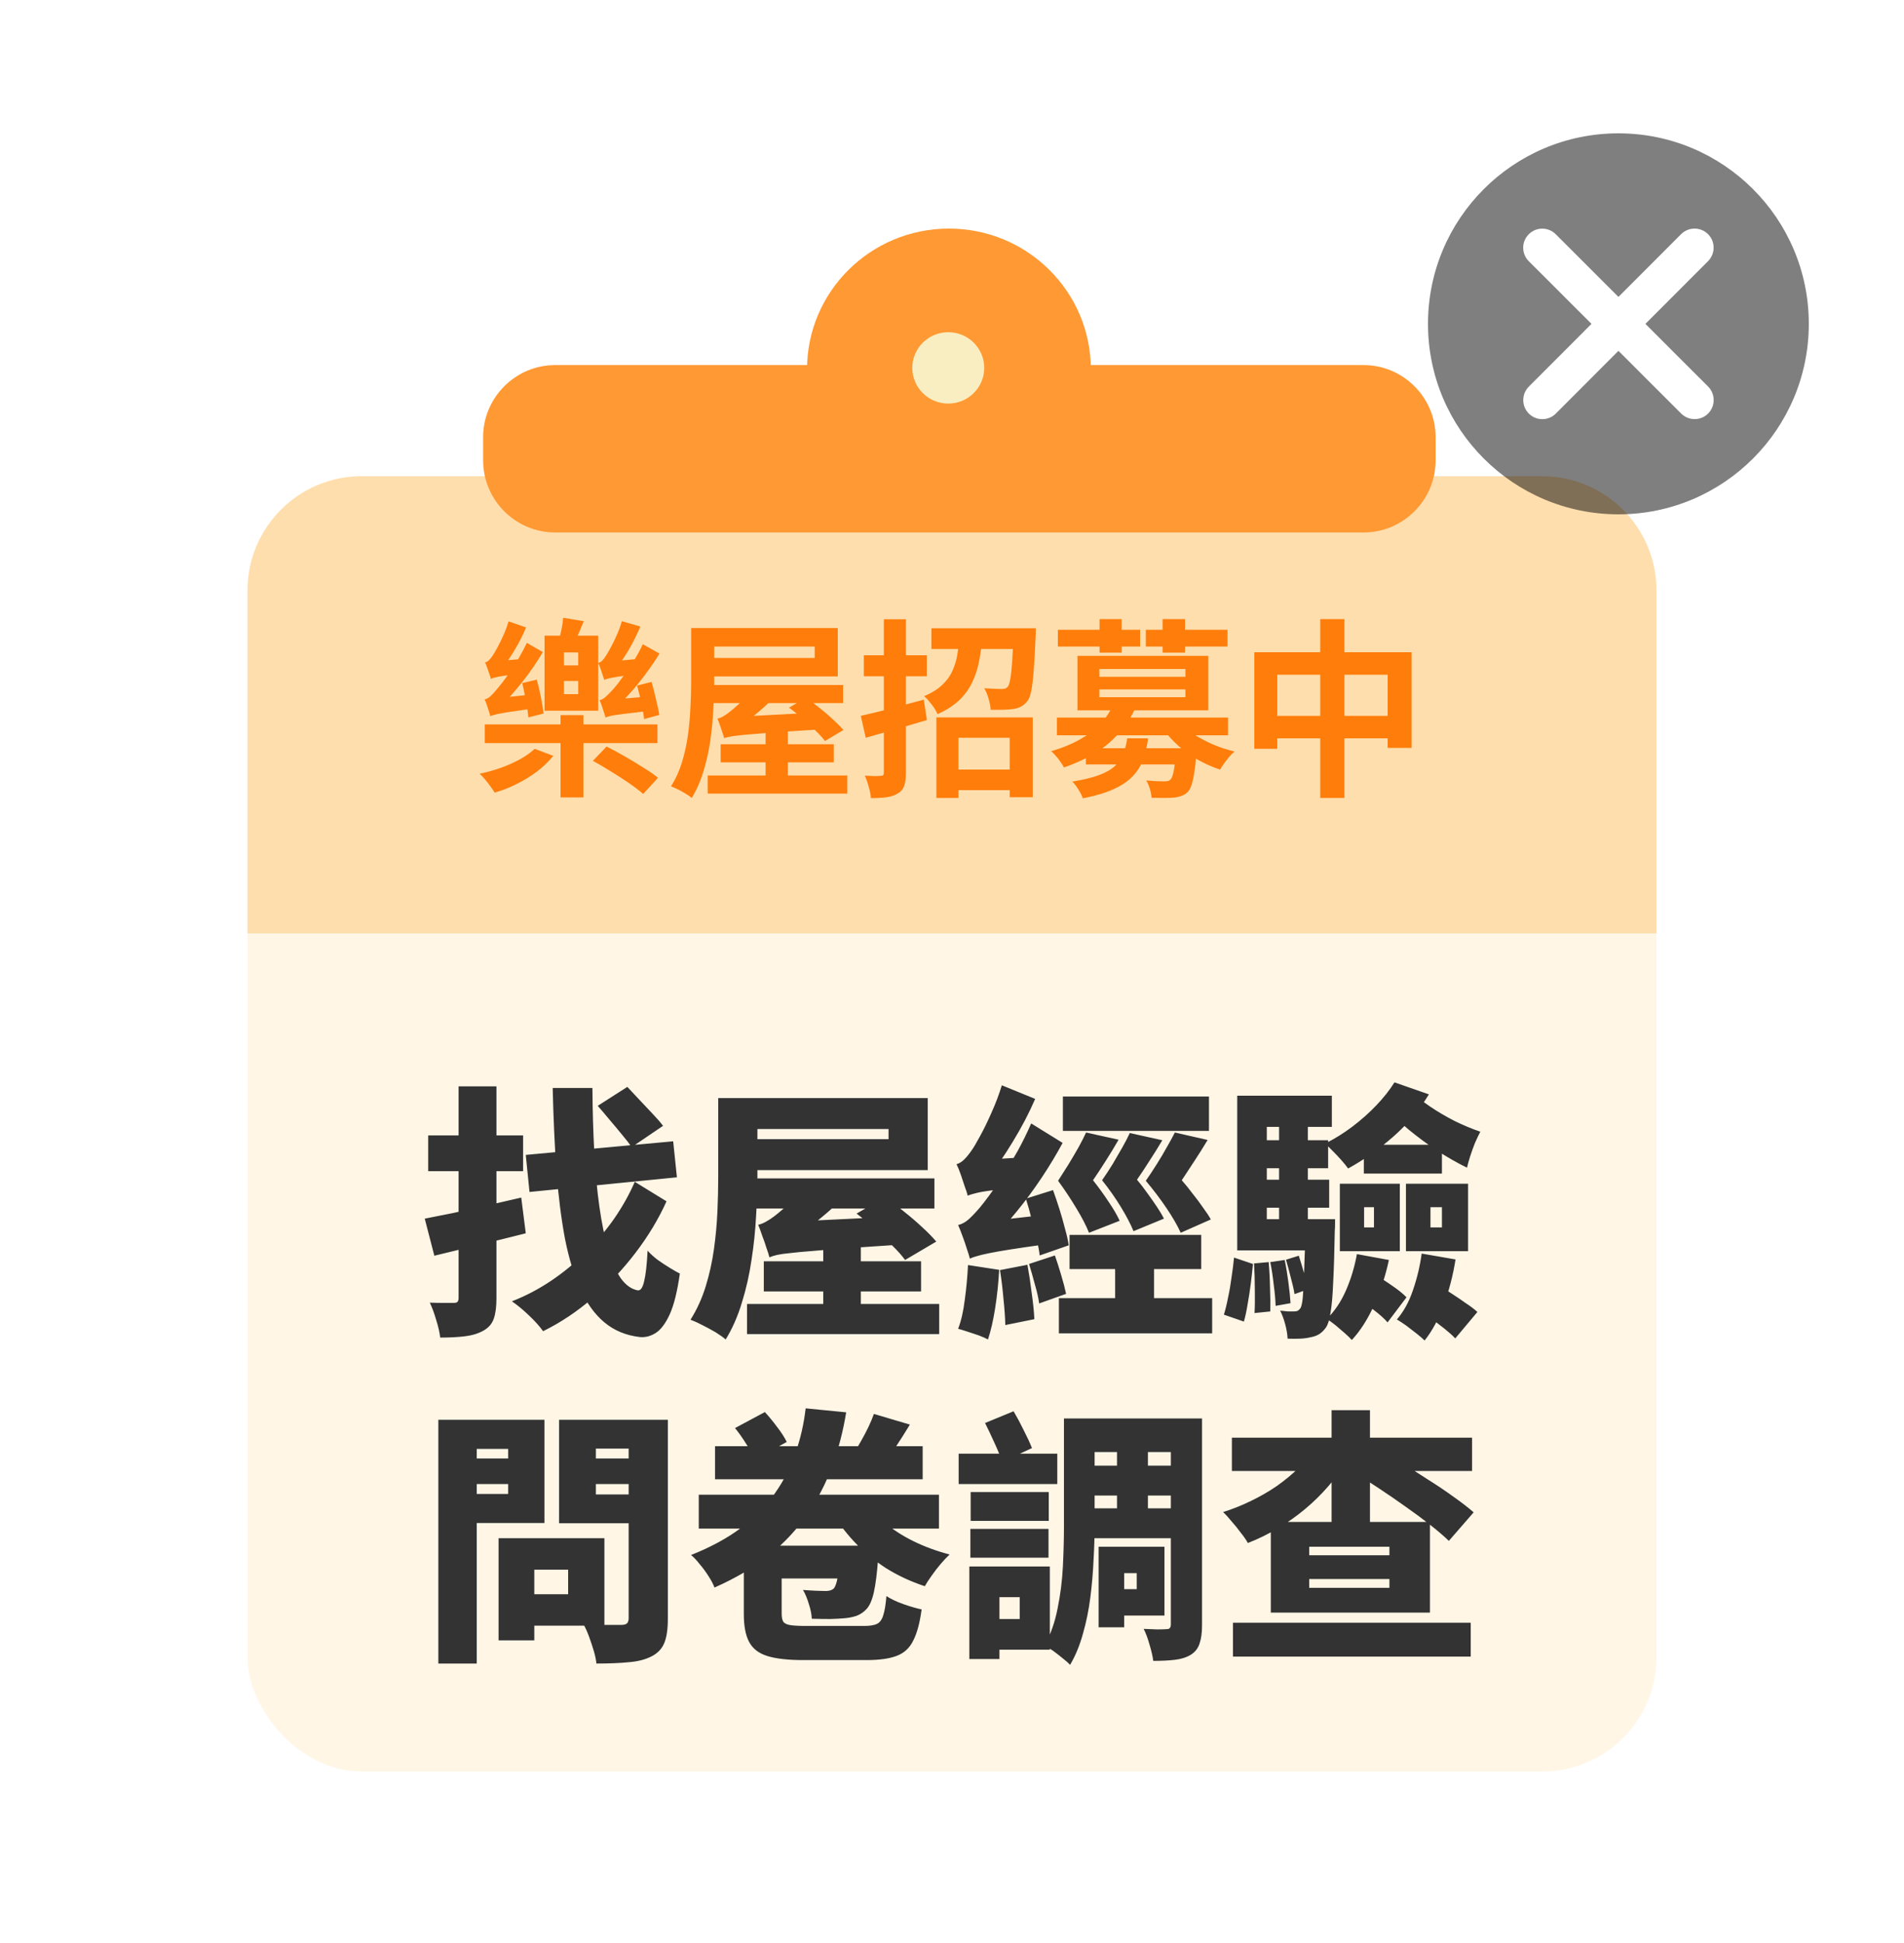 <svg width="100" height="102" viewBox="0 0 100 102" fill="none" xmlns="http://www.w3.org/2000/svg">
<g filter="url(#filter0_dd_49_11664)">
<rect x="13" y="23" width="74" height="68" rx="6" fill="#FFF6E6"/>
<path d="M13 29C13 25.686 15.686 23 19 23H81C84.314 23 87 25.686 87 29V47H13V29Z" fill="#FFDEAD"/>
<path d="M22.308 61.974C22.747 61.89 23.241 61.792 23.792 61.68C24.352 61.559 24.94 61.428 25.556 61.288C26.172 61.148 26.779 61.008 27.376 60.868L27.614 62.744C26.802 62.949 25.971 63.155 25.122 63.36C24.282 63.565 23.512 63.752 22.812 63.92L22.308 61.974ZM22.49 57.606H27.474V59.482H22.49V57.606ZM24.086 55.03H26.074V66.146C26.074 66.603 26.027 66.963 25.934 67.224C25.841 67.495 25.659 67.705 25.388 67.854C25.127 68.003 24.809 68.101 24.436 68.148C24.063 68.195 23.624 68.218 23.12 68.218C23.092 67.957 23.022 67.649 22.91 67.294C22.807 66.939 22.695 66.636 22.574 66.384C22.817 66.393 23.059 66.398 23.302 66.398C23.554 66.398 23.727 66.398 23.82 66.398C23.923 66.398 23.993 66.379 24.03 66.342C24.067 66.295 24.086 66.225 24.086 66.132V55.03ZM27.614 58.628L35.356 57.914L35.552 59.804L27.81 60.574L27.614 58.628ZM31.394 56.052L32.948 55.058C33.144 55.263 33.359 55.492 33.592 55.744C33.825 55.987 34.054 56.229 34.278 56.472C34.502 56.705 34.684 56.915 34.824 57.102L33.172 58.222C33.051 58.035 32.883 57.816 32.668 57.564C32.463 57.312 32.248 57.055 32.024 56.794C31.8 56.523 31.59 56.276 31.394 56.052ZM29.028 55.114H31.114C31.123 56.299 31.156 57.419 31.212 58.474C31.268 59.519 31.357 60.471 31.478 61.33C31.599 62.189 31.753 62.94 31.94 63.584C32.127 64.219 32.346 64.723 32.598 65.096C32.859 65.46 33.158 65.675 33.494 65.74C33.643 65.759 33.755 65.6 33.83 65.264C33.914 64.928 33.975 64.391 34.012 63.654C34.143 63.803 34.315 63.962 34.53 64.13C34.754 64.289 34.973 64.433 35.188 64.564C35.403 64.695 35.575 64.793 35.706 64.858C35.575 65.791 35.398 66.505 35.174 67C34.95 67.485 34.703 67.812 34.432 67.98C34.161 68.148 33.886 68.218 33.606 68.19C32.878 68.106 32.257 67.849 31.744 67.42C31.24 67 30.82 66.421 30.484 65.684C30.148 64.947 29.877 64.06 29.672 63.024C29.476 61.979 29.327 60.793 29.224 59.468C29.131 58.143 29.065 56.691 29.028 55.114ZM33.34 60.042L35.006 61.064C34.586 61.997 34.04 62.903 33.368 63.78C32.705 64.648 31.959 65.437 31.128 66.146C30.307 66.855 29.439 67.434 28.524 67.882C28.337 67.621 28.09 67.345 27.782 67.056C27.483 66.767 27.185 66.519 26.886 66.314C27.605 66.034 28.291 65.675 28.944 65.236C29.597 64.797 30.199 64.303 30.75 63.752C31.31 63.201 31.809 62.613 32.248 61.988C32.687 61.353 33.051 60.705 33.34 60.042ZM37.722 55.646H39.78V59.79C39.78 60.406 39.757 61.087 39.71 61.834C39.673 62.581 39.593 63.346 39.472 64.13C39.36 64.905 39.192 65.651 38.968 66.37C38.753 67.089 38.469 67.737 38.114 68.316C37.983 68.204 37.806 68.078 37.582 67.938C37.358 67.807 37.125 67.681 36.882 67.56C36.649 67.439 36.443 67.345 36.266 67.28C36.602 66.748 36.868 66.165 37.064 65.53C37.26 64.895 37.405 64.242 37.498 63.57C37.591 62.898 37.652 62.24 37.68 61.596C37.708 60.943 37.722 60.341 37.722 59.79V55.646ZM39.01 55.646H48.726V59.426H39.01V57.802H46.668V57.27H39.01V55.646ZM39.43 59.86H49.076V61.442H39.43V59.86ZM40.116 64.214H48.376V65.796H40.116V64.214ZM39.234 66.454H49.328V68.036H39.234V66.454ZM43.238 63.318H45.212V67.546H43.238V63.318ZM44.988 61.708L46.5 60.84C46.799 61.055 47.116 61.302 47.452 61.582C47.797 61.853 48.119 62.128 48.418 62.408C48.726 62.688 48.978 62.945 49.174 63.178L47.536 64.144C47.368 63.911 47.139 63.654 46.85 63.374C46.57 63.085 46.267 62.795 45.94 62.506C45.613 62.207 45.296 61.941 44.988 61.708ZM40.41 64.004C40.382 63.883 40.331 63.719 40.256 63.514C40.191 63.299 40.116 63.085 40.032 62.87C39.957 62.646 39.887 62.455 39.822 62.296C39.953 62.268 40.083 62.217 40.214 62.142C40.354 62.067 40.499 61.974 40.648 61.862C40.751 61.787 40.905 61.661 41.11 61.484C41.325 61.307 41.553 61.092 41.796 60.84C42.039 60.588 42.258 60.322 42.454 60.042L44.036 61.12C43.681 61.465 43.271 61.82 42.804 62.184C42.347 62.548 41.885 62.865 41.418 63.136V63.178C41.418 63.178 41.367 63.206 41.264 63.262C41.161 63.318 41.045 63.388 40.914 63.472C40.783 63.556 40.667 63.645 40.564 63.738C40.461 63.831 40.41 63.92 40.41 64.004ZM40.41 64.004L40.382 62.702L41.334 62.142L47.41 61.848C47.419 62.081 47.443 62.338 47.48 62.618C47.517 62.898 47.555 63.131 47.592 63.318C46.435 63.393 45.459 63.458 44.666 63.514C43.873 63.57 43.224 63.621 42.72 63.668C42.216 63.705 41.815 63.743 41.516 63.78C41.217 63.808 40.984 63.841 40.816 63.878C40.657 63.915 40.522 63.957 40.41 64.004ZM55.824 55.562H63.496V57.368H55.824V55.562ZM56.174 62.828H63.09V64.62H56.174V62.828ZM55.614 66.146H63.664V67.994H55.614V66.146ZM58.568 63.668H60.612V67.266H58.568V63.668ZM57.042 57.452L58.75 57.83C58.535 58.203 58.311 58.572 58.078 58.936C57.854 59.291 57.63 59.631 57.406 59.958C57.695 60.322 57.966 60.695 58.218 61.078C58.479 61.461 58.675 61.797 58.806 62.086L57.196 62.716C57.047 62.343 56.827 61.918 56.538 61.442C56.249 60.957 55.927 60.471 55.572 59.986C55.759 59.697 55.945 59.403 56.132 59.104C56.319 58.796 56.491 58.502 56.65 58.222C56.809 57.933 56.939 57.676 57.042 57.452ZM59.338 57.48L61.046 57.858C60.831 58.222 60.607 58.581 60.374 58.936C60.15 59.291 59.931 59.622 59.716 59.93C59.912 60.163 60.099 60.406 60.276 60.658C60.453 60.901 60.617 61.134 60.766 61.358C60.915 61.582 61.037 61.787 61.13 61.974L59.534 62.632C59.385 62.268 59.165 61.848 58.876 61.372C58.587 60.896 58.255 60.425 57.882 59.958C58.078 59.678 58.265 59.393 58.442 59.104C58.619 58.805 58.787 58.516 58.946 58.236C59.105 57.956 59.235 57.704 59.338 57.48ZM61.704 57.452L63.426 57.844C63.202 58.217 62.973 58.581 62.74 58.936C62.507 59.291 62.283 59.631 62.068 59.958C62.273 60.191 62.469 60.434 62.656 60.686C62.852 60.929 63.029 61.167 63.188 61.4C63.356 61.624 63.491 61.829 63.594 62.016L62.012 62.716C61.844 62.343 61.597 61.913 61.27 61.428C60.943 60.943 60.579 60.462 60.178 59.986C60.374 59.706 60.565 59.417 60.752 59.118C60.948 58.81 61.125 58.511 61.284 58.222C61.452 57.933 61.592 57.676 61.704 57.452ZM53.878 60.924L55.306 60.476C55.418 60.784 55.53 61.115 55.642 61.47C55.754 61.825 55.852 62.17 55.936 62.506C56.029 62.833 56.095 63.122 56.132 63.374L54.606 63.906C54.578 63.654 54.522 63.36 54.438 63.024C54.363 62.679 54.275 62.324 54.172 61.96C54.079 61.587 53.981 61.241 53.878 60.924ZM52.52 64.676L53.962 64.396C54.046 64.853 54.121 65.348 54.186 65.88C54.261 66.403 54.307 66.86 54.326 67.252L52.8 67.56C52.791 67.168 52.758 66.706 52.702 66.174C52.655 65.633 52.595 65.133 52.52 64.676ZM50.84 64.41L52.478 64.662C52.441 65.334 52.371 66.001 52.268 66.664C52.165 67.317 52.039 67.868 51.89 68.316C51.769 68.251 51.61 68.181 51.414 68.106C51.218 68.041 51.022 67.975 50.826 67.91C50.63 67.845 50.462 67.793 50.322 67.756C50.481 67.345 50.597 66.837 50.672 66.23C50.756 65.614 50.812 65.007 50.84 64.41ZM50.826 60.77C50.798 60.649 50.747 60.49 50.672 60.294C50.607 60.089 50.537 59.879 50.462 59.664C50.387 59.449 50.313 59.267 50.238 59.118C50.387 59.071 50.523 58.987 50.644 58.866C50.775 58.735 50.91 58.567 51.05 58.362C51.143 58.231 51.283 57.993 51.47 57.648C51.666 57.293 51.867 56.883 52.072 56.416C52.287 55.94 52.469 55.459 52.618 54.974L54.368 55.688C54.051 56.425 53.663 57.167 53.206 57.914C52.758 58.661 52.31 59.309 51.862 59.86V59.888C51.862 59.888 51.811 59.921 51.708 59.986C51.605 60.042 51.484 60.117 51.344 60.21C51.204 60.303 51.083 60.401 50.98 60.504C50.877 60.597 50.826 60.686 50.826 60.77ZM50.826 60.77L50.77 59.412L51.554 58.894L53.976 58.74C53.92 58.983 53.873 59.258 53.836 59.566C53.799 59.874 53.775 60.126 53.766 60.322C53.234 60.369 52.795 60.411 52.45 60.448C52.105 60.485 51.825 60.523 51.61 60.56C51.405 60.597 51.241 60.635 51.12 60.672C50.999 60.7 50.901 60.733 50.826 60.77ZM50.938 64.074C50.91 63.953 50.859 63.785 50.784 63.57C50.719 63.355 50.644 63.136 50.56 62.912C50.476 62.679 50.397 62.478 50.322 62.31C50.518 62.263 50.7 62.165 50.868 62.016C51.036 61.867 51.232 61.661 51.456 61.4C51.568 61.269 51.731 61.059 51.946 60.77C52.17 60.471 52.413 60.121 52.674 59.72C52.935 59.309 53.197 58.871 53.458 58.404C53.719 57.928 53.953 57.452 54.158 56.976L55.81 57.998C55.483 58.605 55.115 59.216 54.704 59.832C54.293 60.448 53.859 61.036 53.402 61.596C52.945 62.156 52.483 62.665 52.016 63.122V63.178C52.016 63.178 51.96 63.211 51.848 63.276C51.745 63.332 51.619 63.411 51.47 63.514C51.33 63.607 51.204 63.705 51.092 63.808C50.989 63.901 50.938 63.99 50.938 64.074ZM50.938 64.074L50.854 62.674L51.638 62.142L54.97 61.764C54.933 61.997 54.9 62.268 54.872 62.576C54.844 62.884 54.835 63.136 54.844 63.332C54.107 63.435 53.5 63.523 53.024 63.598C52.557 63.673 52.189 63.738 51.918 63.794C51.647 63.85 51.437 63.901 51.288 63.948C51.148 63.985 51.031 64.027 50.938 64.074ZM54.046 64.354L55.404 63.906C55.516 64.223 55.628 64.573 55.74 64.956C55.852 65.329 55.936 65.651 55.992 65.922L54.578 66.426C54.541 66.146 54.466 65.815 54.354 65.432C54.251 65.04 54.149 64.681 54.046 64.354ZM65.96 57.858H69.754V59.328H65.96V57.858ZM65.96 59.93H69.81V61.4H65.96V59.93ZM67.178 56.85H68.69V63.15H67.178V56.85ZM67.542 64.13L68.214 63.92C68.307 64.209 68.401 64.517 68.494 64.844C68.587 65.171 68.653 65.451 68.69 65.684L67.99 65.936C67.953 65.693 67.887 65.404 67.794 65.068C67.71 64.732 67.626 64.419 67.542 64.13ZM66.716 64.256L67.472 64.144C67.547 64.499 67.612 64.891 67.668 65.32C67.724 65.74 67.761 66.104 67.78 66.412L66.996 66.552C66.987 66.235 66.954 65.866 66.898 65.446C66.851 65.017 66.791 64.62 66.716 64.256ZM65.862 64.326L66.632 64.256C66.669 64.667 66.693 65.115 66.702 65.6C66.721 66.076 66.725 66.491 66.716 66.846L65.89 66.93C65.909 66.575 65.913 66.155 65.904 65.67C65.904 65.185 65.89 64.737 65.862 64.326ZM64.812 64.018L65.806 64.354C65.778 64.662 65.741 65.003 65.694 65.376C65.647 65.749 65.591 66.113 65.526 66.468C65.47 66.813 65.405 67.117 65.33 67.378L64.28 67.014C64.364 66.743 64.439 66.435 64.504 66.09C64.579 65.745 64.639 65.39 64.686 65.026C64.742 64.662 64.784 64.326 64.812 64.018ZM68.564 62.002H70.118C70.118 62.002 70.118 62.081 70.118 62.24C70.118 62.389 70.113 62.511 70.104 62.604C70.085 63.715 70.057 64.62 70.02 65.32C69.992 66.011 69.945 66.543 69.88 66.916C69.824 67.28 69.745 67.537 69.642 67.686C69.521 67.854 69.395 67.975 69.264 68.05C69.133 68.125 68.984 68.176 68.816 68.204C68.667 68.241 68.489 68.265 68.284 68.274C68.079 68.283 67.859 68.283 67.626 68.274C67.617 68.05 67.575 67.798 67.5 67.518C67.425 67.238 67.337 67 67.234 66.804C67.393 66.823 67.533 66.837 67.654 66.846C67.775 66.846 67.873 66.846 67.948 66.846C68.023 66.846 68.088 66.837 68.144 66.818C68.2 66.79 68.251 66.743 68.298 66.678C68.354 66.594 68.396 66.403 68.424 66.104C68.452 65.805 68.475 65.353 68.494 64.746C68.522 64.13 68.545 63.304 68.564 62.268V62.002ZM69.95 55.52V57.158H66.534V62.002H69.334V63.64H64.98V55.52H69.95ZM71.644 61.372V62.436H72.162V61.372H71.644ZM70.37 60.14H73.52V63.682H70.37V60.14ZM75.13 61.372V62.436H75.732V61.372H75.13ZM73.842 60.14H77.104V63.682H73.842V60.14ZM71.266 63.836L72.946 64.144C72.769 64.975 72.512 65.759 72.176 66.496C71.849 67.233 71.457 67.849 71 68.344C70.907 68.241 70.781 68.12 70.622 67.98C70.463 67.84 70.3 67.7 70.132 67.56C69.964 67.429 69.815 67.322 69.684 67.238C70.095 66.837 70.431 66.337 70.692 65.74C70.953 65.143 71.145 64.508 71.266 63.836ZM71.63 58.096H75.732V59.608H71.63V58.096ZM71.294 66.146L72.246 64.942C72.517 65.091 72.811 65.278 73.128 65.502C73.445 65.717 73.693 65.917 73.87 66.104L72.876 67.42C72.717 67.233 72.479 67.019 72.162 66.776C71.854 66.533 71.565 66.323 71.294 66.146ZM74.668 63.808L76.446 64.116C76.315 64.947 76.11 65.74 75.83 66.496C75.559 67.243 75.223 67.868 74.822 68.372C74.719 68.269 74.579 68.148 74.402 68.008C74.225 67.868 74.043 67.728 73.856 67.588C73.669 67.457 73.506 67.35 73.366 67.266C73.721 66.855 74.001 66.347 74.206 65.74C74.421 65.124 74.575 64.48 74.668 63.808ZM74.444 66.72L75.55 65.474C75.774 65.605 76.012 65.754 76.264 65.922C76.525 66.09 76.773 66.258 77.006 66.426C77.249 66.585 77.445 66.734 77.594 66.874L76.432 68.26C76.292 68.111 76.105 67.943 75.872 67.756C75.648 67.579 75.41 67.397 75.158 67.21C74.906 67.033 74.668 66.869 74.444 66.72ZM73.24 54.82L75.046 55.45C74.551 56.271 73.926 57.013 73.17 57.676C72.423 58.329 71.635 58.885 70.804 59.342C70.72 59.221 70.603 59.076 70.454 58.908C70.305 58.74 70.151 58.577 69.992 58.418C69.843 58.259 69.707 58.133 69.586 58.04C70.09 57.788 70.571 57.489 71.028 57.144C71.495 56.789 71.915 56.416 72.288 56.024C72.671 55.623 72.988 55.221 73.24 54.82ZM74.108 55.296C74.379 55.557 74.715 55.823 75.116 56.094C75.517 56.365 75.947 56.617 76.404 56.85C76.861 57.074 77.309 57.261 77.748 57.41C77.664 57.569 77.571 57.765 77.468 57.998C77.375 58.231 77.291 58.465 77.216 58.698C77.141 58.931 77.085 59.132 77.048 59.3C76.535 59.048 76.012 58.749 75.48 58.404C74.957 58.059 74.458 57.69 73.982 57.298C73.515 56.906 73.105 56.523 72.75 56.15L74.108 55.296ZM27.054 78.75H31.744V83.342H27.054V81.69H29.84V80.402H27.054V78.75ZM26.186 78.75H28.062V84.112H26.186V78.75ZM24.03 74.564H27.32V75.908H24.03V74.564ZM30.554 74.564H33.844V75.908H30.554V74.564ZM33.018 72.534H35.076V82.978C35.076 83.519 35.015 83.939 34.894 84.238C34.773 84.546 34.549 84.784 34.222 84.952C33.895 85.12 33.494 85.223 33.018 85.26C32.551 85.307 31.987 85.33 31.324 85.33C31.305 85.134 31.259 84.91 31.184 84.658C31.109 84.406 31.025 84.154 30.932 83.902C30.839 83.65 30.741 83.435 30.638 83.258C30.89 83.277 31.151 83.291 31.422 83.3C31.702 83.3 31.954 83.3 32.178 83.3C32.402 83.3 32.561 83.3 32.654 83.3C32.785 83.3 32.878 83.272 32.934 83.216C32.99 83.16 33.018 83.071 33.018 82.95V72.534ZM24.198 72.534H28.594V77.952H24.198V76.426H26.69V74.06H24.198V72.534ZM34.124 72.534V74.046H31.296V76.454H34.124V77.966H29.364V72.534H34.124ZM23.022 72.534H25.038V85.33H23.022V72.534ZM40.466 79.142H44.764V80.864H40.466V79.142ZM39.066 79.142H41.054V82.698C41.054 82.894 41.082 83.039 41.138 83.132C41.203 83.225 41.329 83.286 41.516 83.314C41.703 83.342 41.978 83.356 42.342 83.356C42.445 83.356 42.594 83.356 42.79 83.356C42.986 83.356 43.205 83.356 43.448 83.356C43.691 83.356 43.938 83.356 44.19 83.356C44.442 83.356 44.671 83.356 44.876 83.356C45.091 83.356 45.259 83.356 45.38 83.356C45.688 83.356 45.917 83.319 46.066 83.244C46.215 83.169 46.323 83.02 46.388 82.796C46.463 82.572 46.519 82.236 46.556 81.788C46.78 81.937 47.074 82.077 47.438 82.208C47.811 82.339 48.133 82.432 48.404 82.488C48.311 83.188 48.166 83.729 47.97 84.112C47.783 84.504 47.494 84.775 47.102 84.924C46.719 85.073 46.187 85.148 45.506 85.148C45.394 85.148 45.226 85.148 45.002 85.148C44.787 85.148 44.54 85.148 44.26 85.148C43.989 85.148 43.714 85.148 43.434 85.148C43.163 85.148 42.916 85.148 42.692 85.148C42.468 85.148 42.305 85.148 42.202 85.148C41.399 85.148 40.769 85.078 40.312 84.938C39.855 84.798 39.533 84.551 39.346 84.196C39.159 83.851 39.066 83.361 39.066 82.726V79.142ZM44.134 79.142H46.164C46.164 79.142 46.159 79.221 46.15 79.38C46.15 79.539 46.141 79.674 46.122 79.786C46.066 80.561 45.991 81.158 45.898 81.578C45.805 81.998 45.674 82.297 45.506 82.474C45.357 82.633 45.184 82.749 44.988 82.824C44.792 82.889 44.587 82.931 44.372 82.95C44.176 82.969 43.924 82.983 43.616 82.992C43.317 82.992 42.991 82.987 42.636 82.978C42.627 82.745 42.575 82.488 42.482 82.208C42.398 81.919 42.295 81.671 42.174 81.466C42.417 81.485 42.645 81.499 42.86 81.508C43.075 81.517 43.243 81.522 43.364 81.522C43.551 81.522 43.691 81.48 43.784 81.396C43.868 81.312 43.938 81.116 43.994 80.808C44.05 80.491 44.097 80.01 44.134 79.366V79.142ZM36.7 76.468H49.314V78.246H36.7V76.468ZM37.554 73.92H48.46V75.656H37.554V73.92ZM45.296 76.622C45.576 77.07 45.945 77.49 46.402 77.882C46.859 78.274 47.382 78.615 47.97 78.904C48.558 79.193 49.193 79.427 49.874 79.604C49.734 79.735 49.58 79.898 49.412 80.094C49.244 80.29 49.085 80.495 48.936 80.71C48.787 80.915 48.665 81.102 48.572 81.27C47.835 81.027 47.153 80.71 46.528 80.318C45.912 79.917 45.357 79.455 44.862 78.932C44.367 78.4 43.938 77.821 43.574 77.196L45.296 76.622ZM42.314 71.932L44.442 72.142C44.283 73.122 44.041 74.06 43.714 74.956C43.387 75.852 42.953 76.692 42.412 77.476C41.88 78.26 41.213 78.979 40.41 79.632C39.607 80.276 38.646 80.845 37.526 81.34C37.461 81.163 37.358 80.967 37.218 80.752C37.078 80.528 36.924 80.318 36.756 80.122C36.597 79.917 36.443 79.753 36.294 79.632C37.33 79.221 38.207 78.745 38.926 78.204C39.654 77.653 40.247 77.047 40.704 76.384C41.171 75.721 41.53 75.017 41.782 74.27C42.043 73.523 42.221 72.744 42.314 71.932ZM38.604 72.968L40.172 72.128C40.387 72.361 40.601 72.623 40.816 72.912C41.04 73.201 41.208 73.463 41.32 73.696L39.654 74.62C39.561 74.396 39.411 74.13 39.206 73.822C39.01 73.505 38.809 73.22 38.604 72.968ZM45.898 72.226L47.788 72.786C47.545 73.187 47.303 73.57 47.06 73.934C46.817 74.289 46.593 74.592 46.388 74.844L44.82 74.312C44.951 74.116 45.081 73.901 45.212 73.668C45.352 73.425 45.483 73.178 45.604 72.926C45.725 72.674 45.823 72.441 45.898 72.226ZM50.98 76.328H55.082V77.84H50.98V76.328ZM51.736 80.234H55.138V84.602H51.736V82.992H53.556V81.844H51.736V80.234ZM50.91 80.234H52.492V85.092H50.91V80.234ZM50.966 78.26H55.068V79.772H50.966V78.26ZM50.35 74.312H55.53V75.908H50.35V74.312ZM51.736 72.702L53.234 72.086C53.411 72.385 53.589 72.716 53.766 73.08C53.953 73.444 54.097 73.757 54.2 74.018L52.632 74.746C52.548 74.475 52.417 74.149 52.24 73.766C52.063 73.374 51.895 73.019 51.736 72.702ZM55.88 72.464H57.49V78.106C57.49 78.657 57.471 79.254 57.434 79.898C57.406 80.542 57.35 81.195 57.266 81.858C57.182 82.521 57.051 83.16 56.874 83.776C56.706 84.383 56.482 84.924 56.202 85.4C56.109 85.297 55.978 85.181 55.81 85.05C55.651 84.919 55.483 84.789 55.306 84.658C55.129 84.537 54.979 84.448 54.858 84.392C55.175 83.813 55.404 83.165 55.544 82.446C55.693 81.718 55.787 80.981 55.824 80.234C55.861 79.478 55.88 78.769 55.88 78.106V72.464ZM56.818 72.464H62.376V74.228H56.818V72.464ZM61.494 72.464H63.132V83.314C63.132 83.706 63.09 84.023 63.006 84.266C62.931 84.518 62.777 84.719 62.544 84.868C62.311 85.008 62.031 85.097 61.704 85.134C61.387 85.171 61.009 85.19 60.57 85.19C60.542 84.957 60.477 84.672 60.374 84.336C60.281 84 60.178 83.725 60.066 83.51C60.309 83.519 60.547 83.529 60.78 83.538C61.013 83.538 61.177 83.533 61.27 83.524C61.354 83.524 61.41 83.505 61.438 83.468C61.475 83.431 61.494 83.365 61.494 83.272V72.464ZM57.168 74.942H61.844V76.51H57.168V74.942ZM57.084 77.182H61.886V78.75H57.084V77.182ZM58.666 73.514H60.29V78.05H58.666V73.514ZM58.554 79.198H61.158V82.81H58.554V81.424H59.702V80.584H58.554V79.198ZM57.7 79.198H59.044V83.426H57.7V79.198ZM68.76 80.892V81.354H72.974V80.892H68.76ZM68.76 79.198V79.646H72.974V79.198H68.76ZM66.744 77.896H75.102V82.656H66.744V77.896ZM64.7 73.472H77.314V75.222H64.7V73.472ZM69.936 72.03H71.952V78.4H69.936V72.03ZM69.054 74.018L70.762 74.662C70.473 75.138 70.137 75.595 69.754 76.034C69.381 76.463 68.97 76.865 68.522 77.238C68.083 77.602 67.612 77.933 67.108 78.232C66.613 78.531 66.091 78.787 65.54 79.002C65.447 78.834 65.321 78.652 65.162 78.456C65.013 78.251 64.854 78.055 64.686 77.868C64.527 77.672 64.378 77.509 64.238 77.378C64.742 77.219 65.232 77.023 65.708 76.79C66.193 76.557 66.646 76.295 67.066 76.006C67.486 75.707 67.864 75.395 68.2 75.068C68.536 74.732 68.821 74.382 69.054 74.018ZM64.756 83.188H77.244V84.966H64.756V83.188ZM71.126 75.292L72.316 74.018C72.708 74.251 73.137 74.513 73.604 74.802C74.08 75.082 74.551 75.376 75.018 75.684C75.494 75.983 75.937 76.281 76.348 76.58C76.759 76.869 77.109 77.14 77.398 77.392L76.096 78.89C75.835 78.638 75.508 78.358 75.116 78.05C74.724 77.742 74.295 77.425 73.828 77.098C73.371 76.771 72.909 76.454 72.442 76.146C71.975 75.838 71.537 75.553 71.126 75.292Z" fill="#333333"/>
<path d="M71.618 25.953H29.156C27.076 25.953 25.374 24.251 25.374 22.171V20.948C25.374 18.868 27.076 17.166 29.156 17.166H71.618C73.698 17.166 75.4 18.868 75.4 20.948V22.171C75.4 24.251 73.698 25.953 71.618 25.953Z" fill="#FF9933"/>
<path d="M49.839 24.777C53.955 24.777 57.292 21.469 57.292 17.389C57.292 13.308 53.955 10 49.839 10C45.723 10 42.386 13.308 42.386 17.389C42.386 21.469 45.723 24.777 49.839 24.777Z" fill="#FF9933"/>
<path d="M49.804 19.186C50.847 19.186 51.693 18.347 51.693 17.313C51.693 16.278 50.847 15.44 49.804 15.44C48.76 15.44 47.914 16.278 47.914 17.313C47.914 18.347 48.76 19.186 49.804 19.186Z" fill="#F9EEC2"/>
</g>
<path d="M25.46 38.03H34.53V39.01H25.46V38.03ZM29.44 37.54H30.64V41.86H29.44V37.54ZM29.62 35.75V36.44H30.37V35.75H29.62ZM29.62 34.25V34.93H30.37V34.25H29.62ZM28.6 33.37H31.42V37.31H28.6V33.37ZM29.58 32.43L30.66 32.61C30.567 32.837 30.473 33.06 30.38 33.28C30.287 33.5 30.207 33.687 30.14 33.84L29.34 33.66C29.393 33.473 29.443 33.267 29.49 33.04C29.537 32.813 29.567 32.61 29.58 32.43ZM33.46 35.99L34.22 35.8C34.3 36.073 34.377 36.373 34.45 36.7C34.53 37.02 34.59 37.297 34.63 37.53L33.83 37.75C33.803 37.51 33.753 37.227 33.68 36.9C33.613 36.567 33.54 36.263 33.46 35.99ZM27.43 35.86L28.19 35.68C28.27 35.96 28.343 36.267 28.41 36.6C28.477 36.933 28.523 37.22 28.55 37.46L27.75 37.66C27.73 37.42 27.687 37.13 27.62 36.79C27.56 36.45 27.497 36.14 27.43 35.86ZM25.78 35.64C25.767 35.573 25.74 35.487 25.7 35.38C25.667 35.273 25.63 35.167 25.59 35.06C25.55 34.947 25.513 34.85 25.48 34.77C25.553 34.757 25.623 34.717 25.69 34.65C25.763 34.577 25.833 34.487 25.9 34.38C25.947 34.307 26.02 34.18 26.12 34C26.22 33.82 26.323 33.61 26.43 33.37C26.543 33.123 26.637 32.873 26.71 32.62L27.63 32.94C27.463 33.34 27.26 33.74 27.02 34.14C26.78 34.533 26.547 34.87 26.32 35.15V35.17C26.32 35.17 26.293 35.187 26.24 35.22C26.187 35.247 26.123 35.287 26.05 35.34C25.977 35.387 25.913 35.437 25.86 35.49C25.807 35.543 25.78 35.593 25.78 35.64ZM25.78 35.64L25.76 34.96L26.16 34.7L27.58 34.58C27.56 34.7 27.54 34.833 27.52 34.98C27.507 35.127 27.5 35.247 27.5 35.34C27.073 35.393 26.743 35.437 26.51 35.47C26.283 35.503 26.12 35.533 26.02 35.56C25.92 35.58 25.84 35.607 25.78 35.64ZM25.75 37.6C25.743 37.54 25.72 37.457 25.68 37.35C25.647 37.237 25.61 37.123 25.57 37.01C25.53 36.89 25.49 36.793 25.45 36.72C25.557 36.693 25.66 36.637 25.76 36.55C25.86 36.457 25.97 36.337 26.09 36.19C26.15 36.123 26.243 36.01 26.37 35.85C26.497 35.683 26.637 35.49 26.79 35.27C26.943 35.043 27.097 34.8 27.25 34.54C27.403 34.28 27.543 34.017 27.67 33.75L28.51 34.23C28.203 34.757 27.847 35.277 27.44 35.79C27.04 36.297 26.64 36.743 26.24 37.13V37.15C26.24 37.15 26.197 37.177 26.11 37.23C26.03 37.283 25.95 37.343 25.87 37.41C25.79 37.477 25.75 37.54 25.75 37.6ZM25.75 37.6L25.72 36.92L26.13 36.65L28.19 36.43C28.17 36.543 28.153 36.673 28.14 36.82C28.133 36.96 28.13 37.08 28.13 37.18C27.67 37.24 27.293 37.293 27 37.34C26.707 37.38 26.477 37.417 26.31 37.45C26.15 37.477 26.03 37.503 25.95 37.53C25.87 37.55 25.803 37.573 25.75 37.6ZM31.73 35.69C31.717 35.623 31.69 35.537 31.65 35.43C31.617 35.323 31.58 35.213 31.54 35.1C31.5 34.98 31.46 34.88 31.42 34.8C31.493 34.787 31.563 34.747 31.63 34.68C31.703 34.607 31.773 34.513 31.84 34.4C31.887 34.333 31.96 34.207 32.06 34.02C32.167 33.833 32.273 33.617 32.38 33.37C32.493 33.123 32.587 32.87 32.66 32.61L33.63 32.89C33.457 33.31 33.247 33.73 33 34.15C32.753 34.563 32.513 34.91 32.28 35.19V35.21C32.28 35.21 32.253 35.227 32.2 35.26C32.147 35.293 32.083 35.337 32.01 35.39C31.937 35.437 31.87 35.487 31.81 35.54C31.757 35.593 31.73 35.643 31.73 35.69ZM31.73 35.69L31.7 34.98L32.12 34.72L33.74 34.57C33.72 34.69 33.703 34.83 33.69 34.99C33.677 35.143 33.667 35.27 33.66 35.37C33.173 35.423 32.8 35.47 32.54 35.51C32.287 35.55 32.103 35.583 31.99 35.61C31.877 35.637 31.79 35.663 31.73 35.69ZM31.8 37.67C31.787 37.603 31.76 37.513 31.72 37.4C31.687 37.287 31.65 37.173 31.61 37.06C31.57 36.94 31.53 36.84 31.49 36.76C31.597 36.733 31.7 36.677 31.8 36.59C31.907 36.497 32.023 36.38 32.15 36.24C32.217 36.173 32.313 36.06 32.44 35.9C32.567 35.733 32.71 35.54 32.87 35.32C33.03 35.093 33.187 34.853 33.34 34.6C33.5 34.34 33.64 34.08 33.76 33.82L34.64 34.31C34.32 34.83 33.953 35.347 33.54 35.86C33.133 36.367 32.723 36.803 32.31 37.17V37.21C32.31 37.21 32.267 37.237 32.18 37.29C32.093 37.337 32.007 37.397 31.92 37.47C31.84 37.543 31.8 37.61 31.8 37.67ZM31.8 37.67L31.78 36.98L32.21 36.72L34.33 36.54C34.31 36.66 34.29 36.793 34.27 36.94C34.257 37.087 34.25 37.21 34.25 37.31C33.77 37.357 33.38 37.4 33.08 37.44C32.787 37.473 32.553 37.503 32.38 37.53C32.213 37.55 32.087 37.573 32 37.6C31.92 37.62 31.853 37.643 31.8 37.67ZM28.08 39.31L29.06 39.68C28.827 39.967 28.547 40.237 28.22 40.49C27.893 40.737 27.537 40.957 27.15 41.15C26.77 41.343 26.38 41.497 25.98 41.61C25.92 41.51 25.843 41.397 25.75 41.27C25.663 41.15 25.57 41.03 25.47 40.91C25.37 40.79 25.277 40.693 25.19 40.62C25.57 40.54 25.94 40.437 26.3 40.31C26.667 40.177 27.003 40.027 27.31 39.86C27.623 39.687 27.88 39.503 28.08 39.31ZM31.14 39.94L31.86 39.19C32.153 39.337 32.467 39.507 32.8 39.7C33.14 39.893 33.467 40.09 33.78 40.29C34.093 40.483 34.353 40.663 34.56 40.83L33.78 41.68C33.593 41.513 33.35 41.327 33.05 41.12C32.75 40.913 32.43 40.707 32.09 40.5C31.757 40.293 31.44 40.107 31.14 39.94ZM36.3 32.97H37.51V35.87C37.51 36.303 37.493 36.783 37.46 37.31C37.433 37.837 37.38 38.373 37.3 38.92C37.22 39.467 37.1 39.997 36.94 40.51C36.787 41.017 36.583 41.477 36.33 41.89C36.257 41.823 36.153 41.75 36.02 41.67C35.887 41.59 35.75 41.513 35.61 41.44C35.47 41.373 35.347 41.32 35.24 41.28C35.487 40.893 35.68 40.47 35.82 40.01C35.96 39.55 36.063 39.08 36.13 38.6C36.197 38.113 36.24 37.637 36.26 37.17C36.287 36.703 36.3 36.27 36.3 35.87V32.97ZM37.04 32.97H44V35.51H37.04V34.54H42.79V33.94H37.04V32.97ZM37.37 35.96H44.28V36.91H37.37V35.96ZM37.85 39.07H43.79V40.02H37.85V39.07ZM37.17 40.71H44.5V41.66H37.17V40.71ZM40.21 38.3H41.38V41.35H40.21V38.3ZM41.44 37.15L42.33 36.63C42.557 36.783 42.793 36.96 43.04 37.16C43.293 37.36 43.53 37.563 43.75 37.77C43.97 37.97 44.153 38.153 44.3 38.32L43.33 38.9C43.203 38.733 43.033 38.547 42.82 38.34C42.613 38.133 42.39 37.927 42.15 37.72C41.91 37.507 41.673 37.317 41.44 37.15ZM38.03 38.75C38.017 38.677 37.987 38.577 37.94 38.45C37.9 38.323 37.857 38.193 37.81 38.06C37.763 37.927 37.72 37.813 37.68 37.72C37.773 37.707 37.867 37.673 37.96 37.62C38.053 37.567 38.153 37.5 38.26 37.42C38.333 37.367 38.447 37.273 38.6 37.14C38.76 37.007 38.93 36.847 39.11 36.66C39.29 36.473 39.457 36.277 39.61 36.07L40.56 36.71C40.287 36.983 39.983 37.257 39.65 37.53C39.323 37.797 38.993 38.027 38.66 38.22V38.25C38.66 38.25 38.627 38.267 38.56 38.3C38.5 38.333 38.427 38.377 38.34 38.43C38.26 38.477 38.187 38.53 38.12 38.59C38.06 38.643 38.03 38.697 38.03 38.75ZM38.03 38.75L38.02 37.97L38.61 37.63L43.1 37.4C43.113 37.54 43.133 37.697 43.16 37.87C43.187 38.037 43.213 38.173 43.24 38.28C42.38 38.333 41.657 38.38 41.07 38.42C40.49 38.46 40.017 38.497 39.65 38.53C39.283 38.557 38.993 38.583 38.78 38.61C38.573 38.63 38.413 38.653 38.3 38.68C38.193 38.7 38.103 38.723 38.03 38.75ZM45.21 37.58C45.63 37.487 46.137 37.363 46.73 37.21C47.323 37.05 47.92 36.89 48.52 36.73L48.68 37.8C48.133 37.967 47.577 38.13 47.01 38.29C46.45 38.45 45.937 38.597 45.47 38.73L45.21 37.58ZM45.37 34.4H48.68V35.5H45.37V34.4ZM46.42 32.51H47.58V40.56C47.58 40.847 47.55 41.077 47.49 41.25C47.43 41.423 47.32 41.557 47.16 41.65C47 41.75 46.807 41.817 46.58 41.85C46.353 41.883 46.073 41.9 45.74 41.9C45.733 41.74 45.697 41.547 45.63 41.32C45.57 41.093 45.5 40.893 45.42 40.72C45.593 40.727 45.76 40.733 45.92 40.74C46.08 40.74 46.19 40.737 46.25 40.73C46.31 40.73 46.353 40.72 46.38 40.7C46.407 40.673 46.42 40.627 46.42 40.56V32.51ZM49.81 40.4H53.41V41.48H49.81V40.4ZM48.92 32.98H53.42V34.07H48.92V32.98ZM49.18 37.66H54.24V41.85H53.03V38.73H50.34V41.89H49.18V37.66ZM53.23 32.98H54.4C54.4 32.98 54.4 33.01 54.4 33.07C54.4 33.123 54.4 33.187 54.4 33.26C54.4 33.327 54.397 33.387 54.39 33.44C54.363 34.153 54.33 34.74 54.29 35.2C54.257 35.66 54.213 36.02 54.16 36.28C54.107 36.533 54.037 36.713 53.95 36.82C53.843 36.947 53.73 37.04 53.61 37.1C53.497 37.16 53.363 37.2 53.21 37.22C53.077 37.24 52.903 37.253 52.69 37.26C52.483 37.26 52.263 37.26 52.03 37.26C52.023 37.087 51.987 36.893 51.92 36.68C51.86 36.46 51.783 36.277 51.69 36.13C51.883 36.143 52.063 36.153 52.23 36.16C52.397 36.167 52.52 36.17 52.6 36.17C52.68 36.17 52.743 36.163 52.79 36.15C52.837 36.13 52.883 36.097 52.93 36.05C52.983 35.983 53.027 35.85 53.06 35.65C53.1 35.443 53.133 35.14 53.16 34.74C53.187 34.34 53.21 33.813 53.23 33.16V32.98ZM50.4 33.37H51.6C51.567 33.823 51.51 34.257 51.43 34.67C51.357 35.077 51.237 35.453 51.07 35.8C50.91 36.147 50.683 36.463 50.39 36.75C50.097 37.03 49.713 37.277 49.24 37.49C49.2 37.39 49.14 37.28 49.06 37.16C48.98 37.04 48.893 36.927 48.8 36.82C48.713 36.707 48.623 36.617 48.53 36.55C48.923 36.383 49.237 36.19 49.47 35.97C49.71 35.75 49.89 35.507 50.01 35.24C50.137 34.973 50.227 34.683 50.28 34.37C50.333 34.057 50.373 33.723 50.4 33.37ZM57.03 39.28H62.19V40.13H57.03V39.28ZM55.51 37.67H64.5V38.6H55.51V37.67ZM58.43 37.06L59.6 37.24C59.28 37.907 58.827 38.497 58.24 39.01C57.653 39.517 56.867 39.943 55.88 40.29C55.84 40.203 55.78 40.107 55.7 40C55.627 39.887 55.543 39.78 55.45 39.68C55.363 39.573 55.28 39.493 55.2 39.44C55.807 39.26 56.323 39.047 56.75 38.8C57.183 38.553 57.537 38.283 57.81 37.99C58.083 37.69 58.29 37.38 58.43 37.06ZM62.05 37.98C62.237 38.193 62.477 38.397 62.77 38.59C63.07 38.777 63.397 38.947 63.75 39.1C64.103 39.247 64.467 39.363 64.84 39.45C64.753 39.523 64.66 39.617 64.56 39.73C64.467 39.843 64.377 39.96 64.29 40.08C64.21 40.193 64.14 40.3 64.08 40.4C63.693 40.273 63.313 40.107 62.94 39.9C62.573 39.687 62.233 39.447 61.92 39.18C61.613 38.907 61.347 38.62 61.12 38.32L62.05 37.98ZM61.77 39.28H62.86C62.86 39.28 62.857 39.33 62.85 39.43C62.85 39.523 62.843 39.607 62.83 39.68C62.777 40.24 62.717 40.667 62.65 40.96C62.583 41.253 62.493 41.46 62.38 41.58C62.28 41.673 62.17 41.74 62.05 41.78C61.937 41.827 61.807 41.857 61.66 41.87C61.54 41.883 61.373 41.89 61.16 41.89C60.947 41.89 60.72 41.887 60.48 41.88C60.473 41.74 60.443 41.583 60.39 41.41C60.343 41.243 60.28 41.097 60.2 40.97C60.4 40.99 60.587 41.003 60.76 41.01C60.94 41.017 61.073 41.02 61.16 41.02C61.233 41.02 61.293 41.013 61.34 41C61.387 40.993 61.43 40.97 61.47 40.93C61.537 40.87 61.593 40.727 61.64 40.5C61.687 40.267 61.73 39.903 61.77 39.41V39.28ZM59.2 38.76H60.3C60.247 39.167 60.16 39.537 60.04 39.87C59.92 40.203 59.733 40.5 59.48 40.76C59.233 41.02 58.9 41.243 58.48 41.43C58.06 41.623 57.523 41.783 56.87 41.91C56.83 41.777 56.753 41.623 56.64 41.45C56.533 41.277 56.427 41.137 56.32 41.03C56.893 40.937 57.36 40.823 57.72 40.69C58.08 40.557 58.36 40.397 58.56 40.21C58.76 40.023 58.907 39.81 59 39.57C59.093 39.33 59.16 39.06 59.2 38.76ZM57.75 32.5H58.91V34.26H57.75V32.5ZM61.06 32.5H62.24V34.26H61.06V32.5ZM57.74 36.19V36.6H62.26V36.19H57.74ZM57.74 35.12V35.53H62.26V35.12H57.74ZM56.59 34.43H63.46V37.29H56.59V34.43ZM55.56 33.06H59.88V33.94H55.56V33.06ZM60.18 33.06H64.47V33.94H60.18V33.06ZM65.88 34.24H74.14V39.26H72.88V35.42H67.08V39.31H65.88V34.24ZM66.5 37.58H73.58V38.76H66.5V37.58ZM69.34 32.5H70.61V41.89H69.34V32.5Z" fill="#FF7D0A"/>
<path d="M75 17C75 11.477 79.477 7 85 7C90.523 7 95 11.477 95 17C95 22.523 90.523 27 85 27C79.477 27 75 22.523 75 17Z" fill="black" fill-opacity="0.5"/>
<path d="M89.709 13.709C90.099 13.318 90.099 12.684 89.709 12.293C89.318 11.902 88.684 11.902 88.293 12.293L85.002 15.587L81.709 12.296C81.318 11.905 80.684 11.905 80.293 12.296C79.902 12.687 79.902 13.321 80.293 13.712L83.587 17.002L80.296 20.296C79.906 20.687 79.906 21.321 80.296 21.712C80.687 22.102 81.321 22.102 81.712 21.712L85.002 18.418L88.296 21.709C88.687 22.099 89.321 22.099 89.712 21.709C90.102 21.318 90.102 20.684 89.712 20.293L86.418 17.002L89.709 13.709Z" fill="white"/>
<defs>
<filter id="filter0_dd_49_11664" x="3" y="0" width="94" height="101" filterUnits="userSpaceOnUse" color-interpolation-filters="sRGB">
<feFlood flood-opacity="0" result="BackgroundImageFix"/>
<feColorMatrix in="SourceAlpha" type="matrix" values="0 0 0 0 0 0 0 0 0 0 0 0 0 0 0 0 0 0 127 0" result="hardAlpha"/>
<feOffset/>
<feGaussianBlur stdDeviation="5"/>
<feComposite in2="hardAlpha" operator="out"/>
<feColorMatrix type="matrix" values="0 0 0 0 0 0 0 0 0 0 0 0 0 0 0 0 0 0 0.25 0"/>
<feBlend mode="normal" in2="BackgroundImageFix" result="effect1_dropShadow_49_11664"/>
<feColorMatrix in="SourceAlpha" type="matrix" values="0 0 0 0 0 0 0 0 0 0 0 0 0 0 0 0 0 0 127 0" result="hardAlpha"/>
<feOffset dy="2"/>
<feGaussianBlur stdDeviation="1"/>
<feComposite in2="hardAlpha" operator="out"/>
<feColorMatrix type="matrix" values="0 0 0 0 0 0 0 0 0 0 0 0 0 0 0 0 0 0 0.1 0"/>
<feBlend mode="normal" in2="effect1_dropShadow_49_11664" result="effect2_dropShadow_49_11664"/>
<feBlend mode="normal" in="SourceGraphic" in2="effect2_dropShadow_49_11664" result="shape"/>
</filter>
</defs>
</svg>
